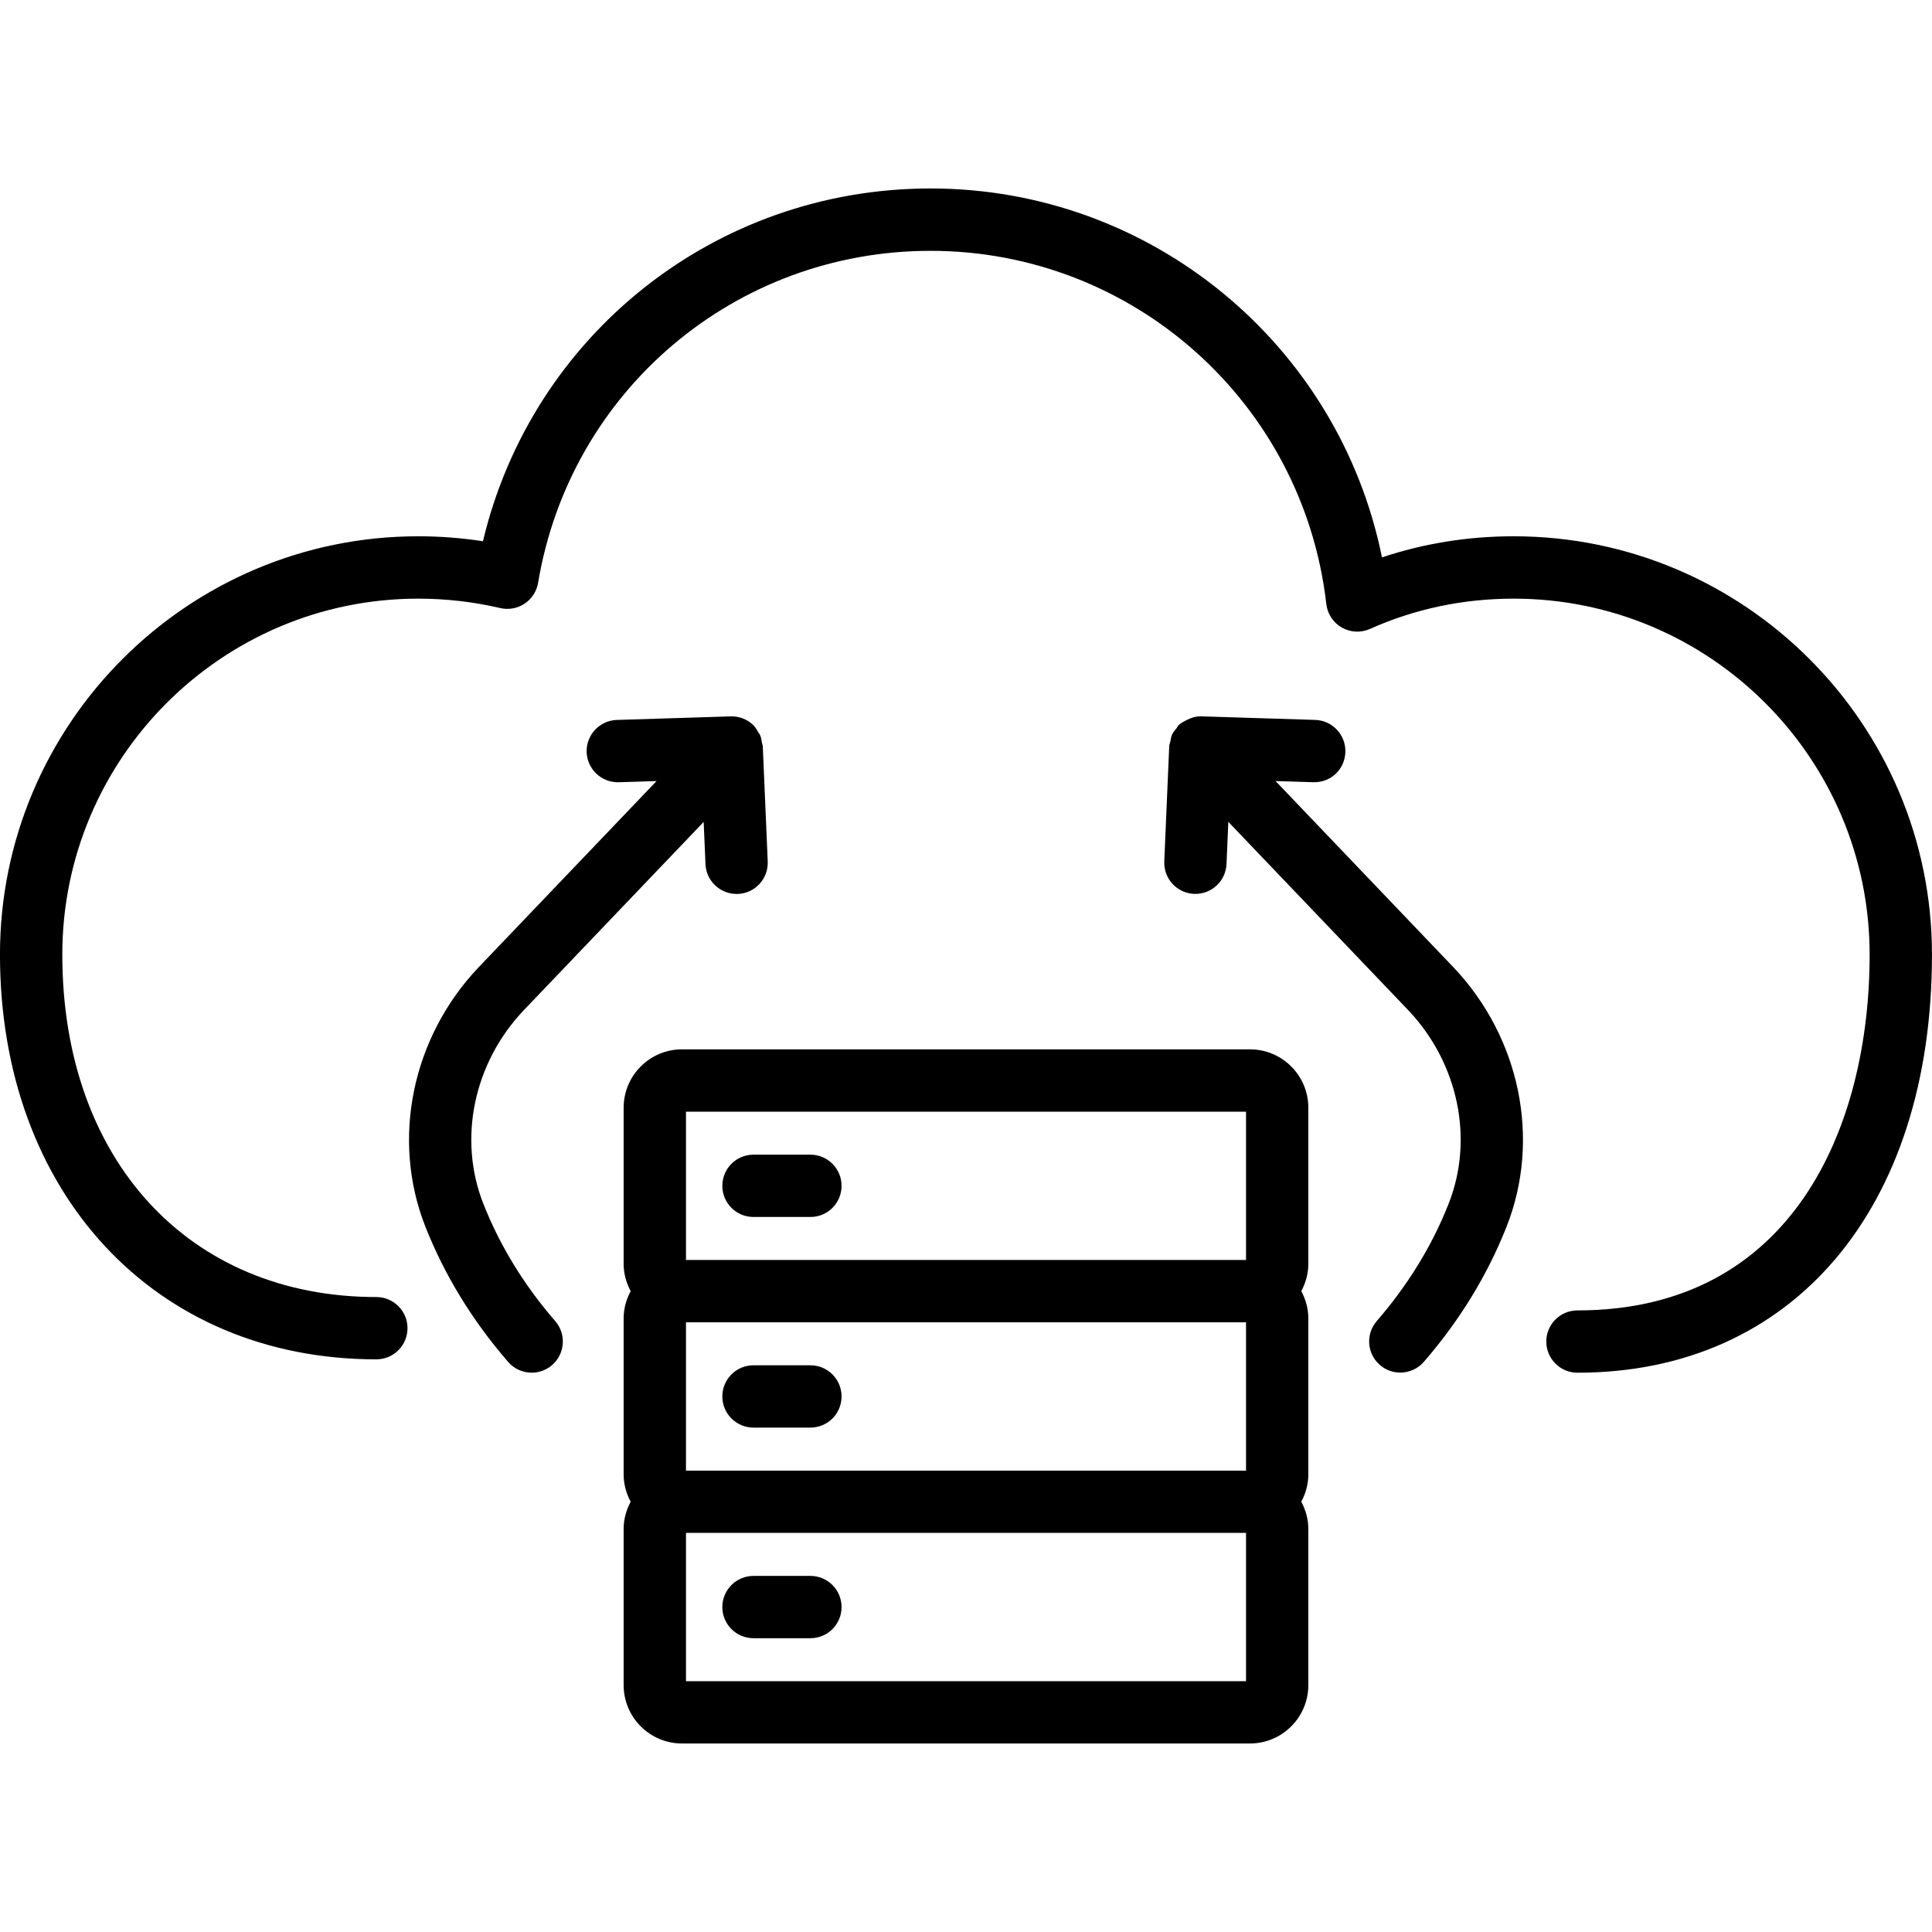 <svg xmlns="http://www.w3.org/2000/svg" id="Layer_1" viewBox="0 0 64 64">
  <path d="M50.146,17.765c-1.512,0-2.976.235-4.366.699-1.429-7.053-7.64-12.221-14.955-12.221-7.125,0-13.201,4.854-14.827,11.686-.707-.109-1.424-.164-2.145-.164-7.639,0-13.854,6.215-13.854,13.854,0,7.896,5.127,13.411,12.468,13.411.571,0,1.032-.462,1.032-1.032s-.462-1.032-1.032-1.032c-6.223,0-10.403-4.56-10.403-11.346,0-6.5,5.288-11.789,11.789-11.789.92,0,1.835.105,2.718.312.276.064.571.012.807-.146.238-.158.399-.408.447-.689,1.064-6.373,6.532-10.999,13-10.999,6.71,0,12.346,5.03,13.111,11.7.037.327.229.617.514.78.287.163.632.179.933.045,1.484-.665,3.086-1.003,4.762-1.003,6.501,0,11.789,5.289,11.789,11.789,0,5.699-2.542,11.789-9.679,11.789-.571,0-1.032.462-1.032,1.032s.462,1.032,1.032,1.032c7.134,0,11.744-5.438,11.744-13.854,0-7.639-6.215-13.854-13.854-13.854Z" style="stroke-width:0"/>
  <path d="M41.408,34.761h-18.817c-1.065,0-1.932.867-1.932,1.933v5.176c0,.327.089.63.233.9-.144.27-.233.574-.233.9v5.176c0,.327.089.63.233.9-.144.27-.233.574-.233.9v5.176c0,1.066.867,1.933,1.932,1.933h18.817c1.065,0,1.932-.867,1.932-1.933v-5.176c0-.327-.089-.63-.233-.9.144-.27.233-.574.233-.9v-5.176c0-.327-.089-.63-.233-.9.144-.27.233-.574.233-.9v-5.176c0-1.066-.867-1.933-1.932-1.933ZM22.724,43.803h18.552v4.913h-18.552v-4.913ZM22.724,36.826h18.552v4.913h-18.552v-4.913ZM41.276,55.692h-18.552v-4.913h18.552v4.913Z" style="stroke-width:0"/>
  <path d="M26.846 38.25h-1.886c-.571 0-1.032.462-1.032 1.032s.462 1.032 1.032 1.032h1.886c.571 0 1.032-.462 1.032-1.032s-.462-1.032-1.032-1.032ZM26.846 45.227h-1.886c-.571 0-1.032.462-1.032 1.032s.462 1.032 1.032 1.032h1.886c.571 0 1.032-.462 1.032-1.032s-.462-1.032-1.032-1.032ZM24.96 54.268h1.886c.571 0 1.032-.462 1.032-1.032s-.462-1.032-1.032-1.032h-1.886c-.571 0-1.032.462-1.032 1.032s.462 1.032 1.032 1.032ZM42.251 25.873l1.252.039c.586.017 1.046-.43 1.064-1 .017-.57-.43-1.046-1-1.064l-3.772-.118s-.003 0-.004 0c-.171-.005-.337.047-.493.128-.085.044-.171.087-.241.152-.002.002-.005.002-.007.004-.033.031-.047.073-.075.108-.055.068-.113.134-.15.215-.033.074-.042.153-.057.232-.01.05-.034.094-.036.147l-.164 3.819c-.024.569.417 1.051.987 1.076.015 0 .03 0 .045 0 .549 0 1.006-.433 1.03-.988l.06-1.398 5.965 6.244c1.654 1.748 2.178 4.259 1.335 6.4-.546 1.389-1.349 2.699-2.383 3.892-.373.431-.327 1.083.104 1.456.196.169.437.252.676.252.288 0 .576-.121.78-.356 1.188-1.371 2.111-2.881 2.744-4.488 1.135-2.882.447-6.249-1.76-8.579l-5.9-6.176ZM16.01 39.871c-.844-2.14-.32-4.652 1.331-6.396l5.969-6.248.06 1.398c.024.554.481.988 1.03.988.015 0 .03 0 .045 0 .57-.024 1.011-.506.987-1.076l-.164-3.819c-.002-.038-.021-.07-.027-.107-.014-.097-.03-.192-.072-.281-.013-.026-.034-.045-.049-.07-.049-.085-.095-.172-.17-.244-.207-.198-.475-.292-.74-.285-.002 0-.003 0-.005 0l-3.772.118c-.569.018-1.017.494-1 1.064.019.57.497 1.017 1.064 1l1.252-.039-5.904 6.179c-2.203 2.327-2.891 5.693-1.756 8.575.633 1.608 1.557 3.118 2.744 4.488.205.235.492.356.78.356.24 0 .481-.083.676-.252.43-.373.477-1.025.104-1.456-1.034-1.193-1.837-2.503-2.383-3.893Z" style="stroke-width:0"/>
</svg>
